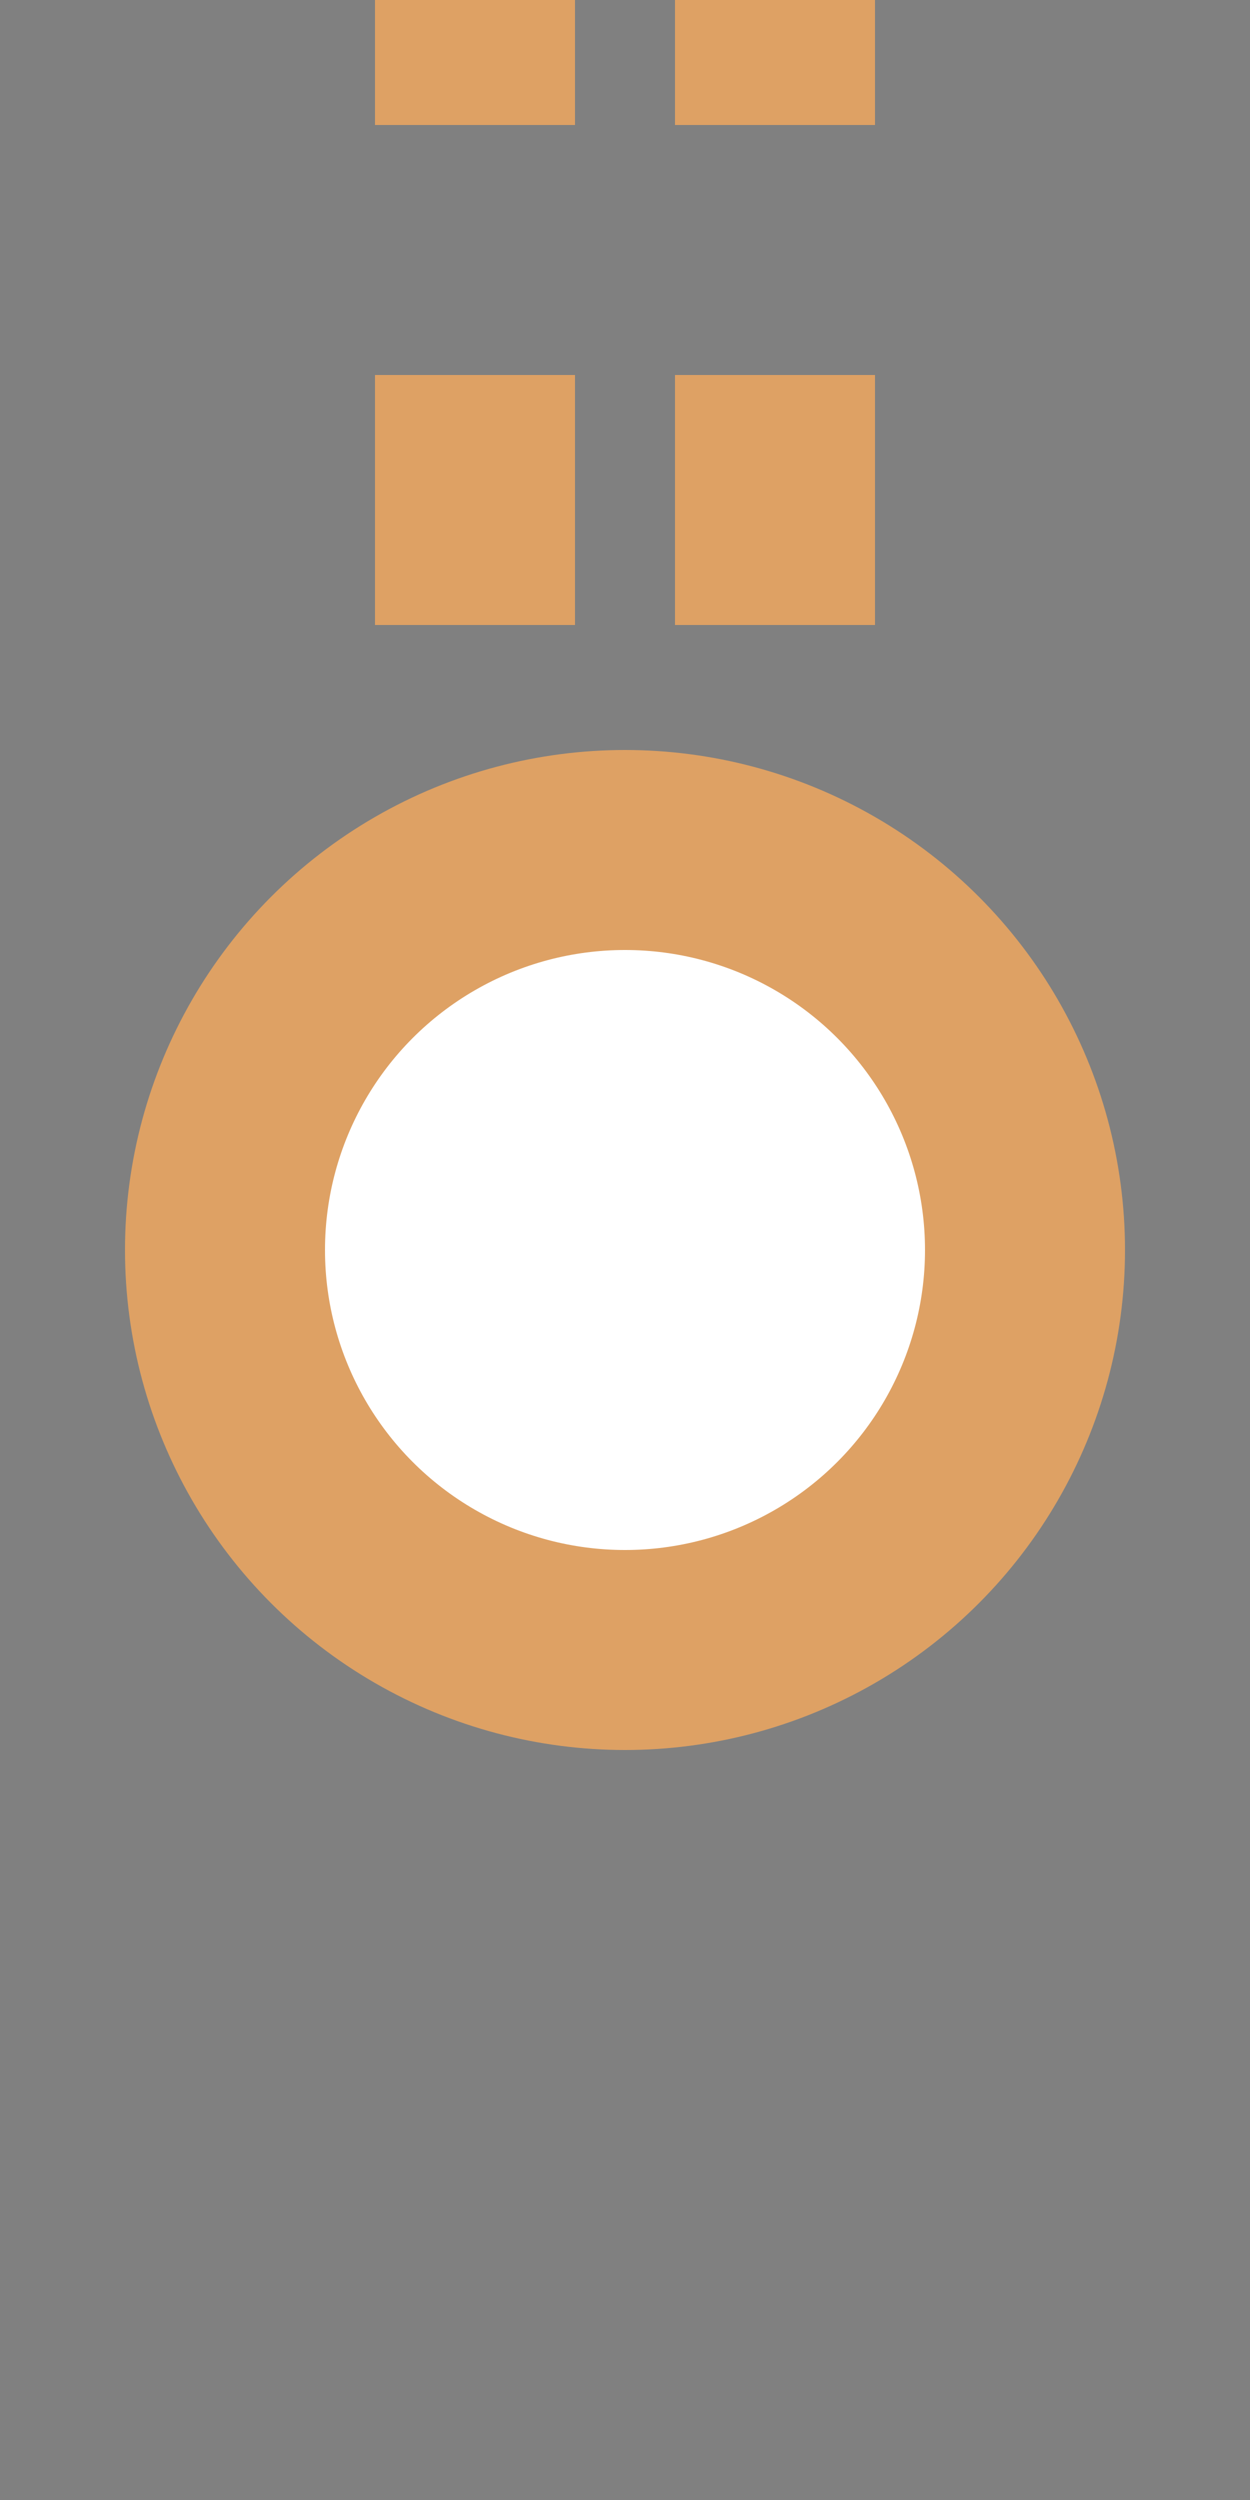 <?xml version="1.0" encoding="UTF-8"?>
<svg xmlns="http://www.w3.org/2000/svg" width="250" height="500">
 <rect width="100%" height="100%" fill="#808080" stroke="none"/>
 <title>extdKBSTe ochre</title>
 <g stroke="#DEA164" stroke-width="40">
  <path d="M 95,-25 V 225 m 60,0 V 0" stroke-dasharray="50"/>
  <circle fill="#FFF" cx="125" cy="250" r="80"/>
 </g>
</svg>